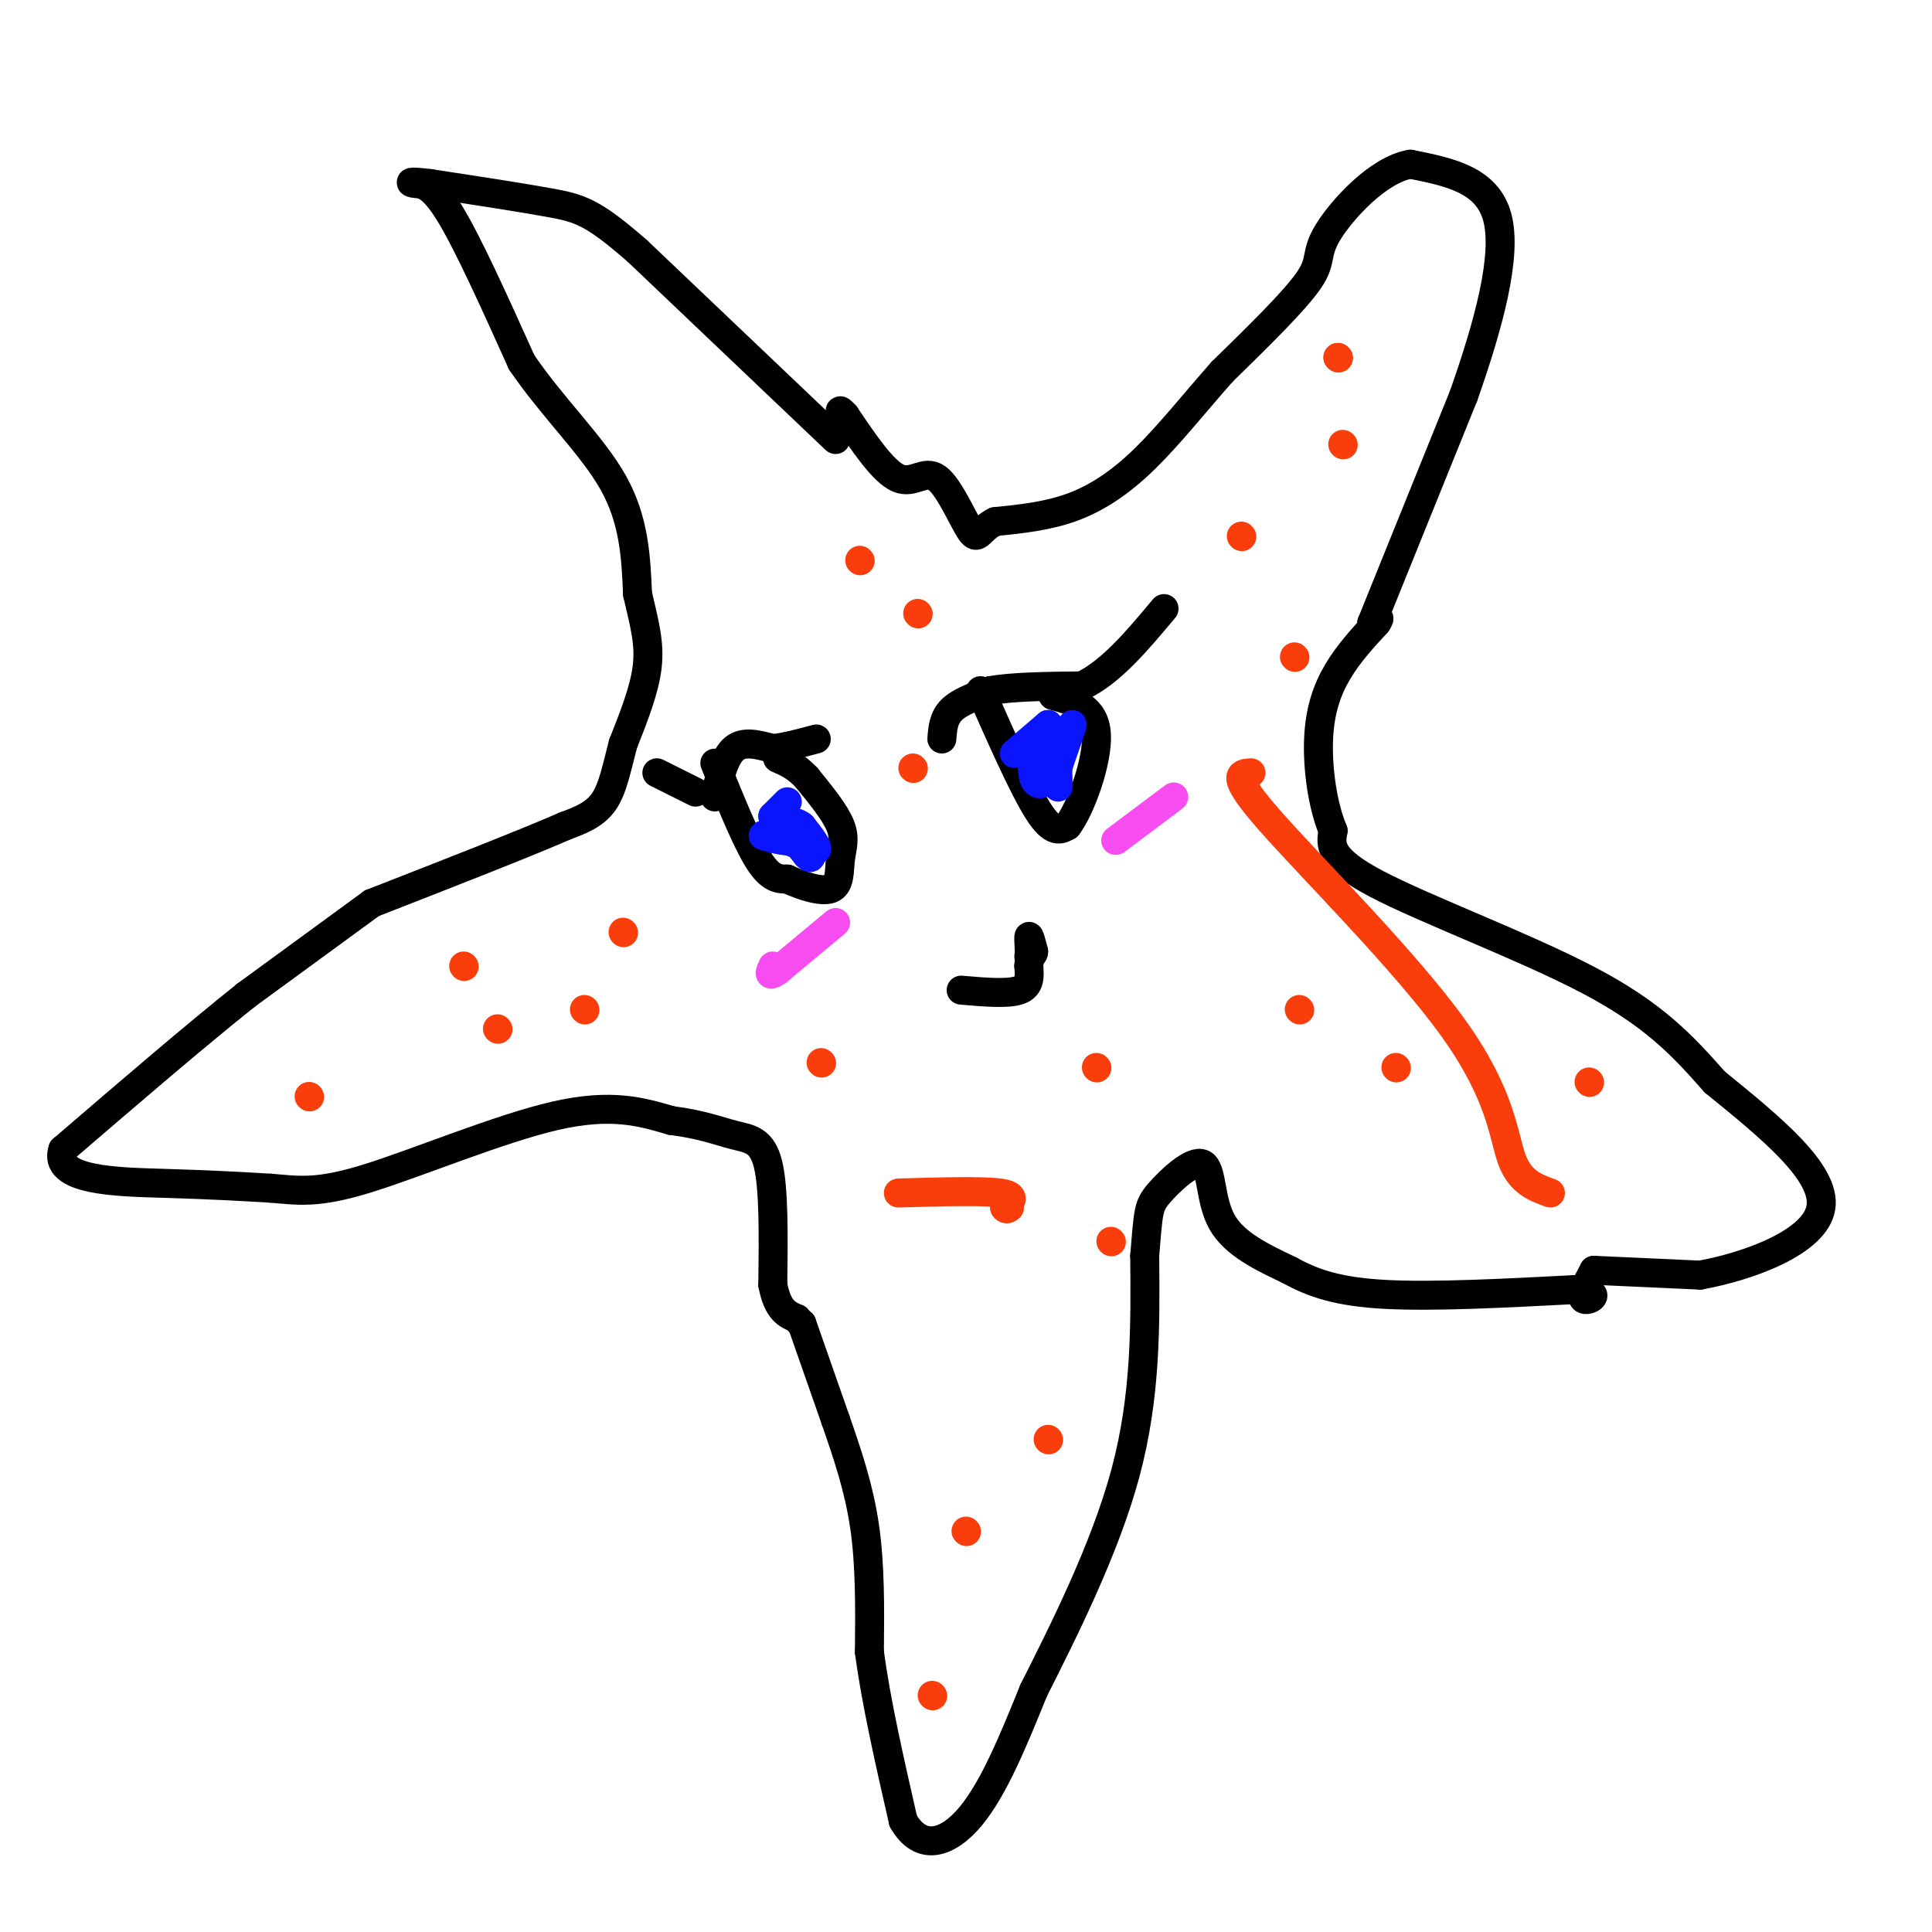<svg viewBox='0 0 400 400' version='1.1' xmlns='http://www.w3.org/2000/svg' xmlns:xlink='http://www.w3.org/1999/xlink'><g fill='none' stroke='#000000' stroke-width='6' stroke-linecap='round' stroke-linejoin='round'><path d='M173,91c0.000,0.000 -41.000,-39.000 -41,-39'/><path d='M132,52c-9.267,-8.111 -11.933,-8.889 -18,-10c-6.067,-1.111 -15.533,-2.556 -25,-4'/><path d='M89,38c-4.786,-0.607 -4.250,-0.125 -3,0c1.250,0.125 3.214,-0.107 7,6c3.786,6.107 9.393,18.554 15,31'/><path d='M108,75c6.333,9.356 14.667,17.244 19,25c4.333,7.756 4.667,15.378 5,23'/><path d='M132,123c1.444,6.200 2.556,10.200 2,15c-0.556,4.800 -2.778,10.400 -5,16'/><path d='M129,154c-1.311,4.933 -2.089,9.267 -4,12c-1.911,2.733 -4.956,3.867 -8,5'/><path d='M117,171c-8.000,3.500 -24.000,9.750 -40,16'/><path d='M77,187c0.000,0.000 -26.000,19.000 -26,19'/><path d='M51,206c-10.667,8.500 -24.333,20.250 -38,32'/><path d='M13,238c-2.222,6.489 11.222,6.711 21,7c9.778,0.289 15.889,0.644 22,1'/><path d='M56,246c5.893,0.488 9.625,1.208 20,-2c10.375,-3.208 27.393,-10.345 39,-13c11.607,-2.655 17.804,-0.827 24,1'/><path d='M139,232c6.250,0.774 9.875,2.208 13,3c3.125,0.792 5.750,0.940 7,6c1.250,5.060 1.125,15.030 1,25'/><path d='M160,266c1.000,5.333 3.000,6.167 5,7'/><path d='M165,273c1.000,1.333 1.000,1.167 1,1'/><path d='M166,274c0.000,0.000 7.000,20.000 7,20'/><path d='M173,294c2.378,6.844 4.822,13.956 6,22c1.178,8.044 1.089,17.022 1,26'/><path d='M180,342c1.333,10.167 4.167,22.583 7,35'/><path d='M187,377c3.622,6.378 9.178,4.822 14,-1c4.822,-5.822 8.911,-15.911 13,-26'/><path d='M214,350c6.067,-12.044 14.733,-29.156 19,-45c4.267,-15.844 4.133,-30.422 4,-45'/><path d='M237,260c0.772,-9.383 0.702,-10.340 3,-13c2.298,-2.660 6.965,-7.024 9,-6c2.035,1.024 1.439,7.435 4,12c2.561,4.565 8.281,7.282 14,10'/><path d='M267,263c4.889,2.711 10.111,4.489 20,5c9.889,0.511 24.444,-0.244 39,-1'/><path d='M326,267c6.422,0.556 2.978,2.444 2,2c-0.978,-0.444 0.511,-3.222 2,-6'/><path d='M330,263c0.000,0.000 22.000,1.000 22,1'/><path d='M352,264c9.956,-1.800 23.844,-6.800 25,-14c1.156,-7.200 -10.422,-16.600 -22,-26'/><path d='M355,224c-6.774,-7.714 -12.708,-14.000 -26,-21c-13.292,-7.000 -33.940,-14.714 -44,-20c-10.060,-5.286 -9.530,-8.143 -9,-11'/><path d='M276,172c-2.214,-5.286 -3.250,-13.000 -3,-19c0.250,-6.000 1.786,-10.286 4,-14c2.214,-3.714 5.107,-6.857 8,-10'/><path d='M285,129c1.167,-1.667 0.083,-0.833 -1,0'/><path d='M284,129c0.000,0.000 19.000,-47.000 19,-47'/><path d='M303,82c5.311,-15.044 9.089,-29.156 7,-37c-2.089,-7.844 -10.044,-9.422 -18,-11'/><path d='M292,34c-6.607,1.095 -14.125,9.333 -17,14c-2.875,4.667 -1.107,5.762 -4,10c-2.893,4.238 -10.446,11.619 -18,19'/><path d='M253,77c-5.702,6.452 -10.958,13.083 -16,18c-5.042,4.917 -9.869,8.119 -15,10c-5.131,1.881 -10.565,2.440 -16,3'/><path d='M206,108c-3.276,1.625 -3.466,4.188 -5,2c-1.534,-2.188 -4.413,-9.128 -7,-11c-2.587,-1.872 -4.882,1.322 -8,0c-3.118,-1.322 -7.059,-7.161 -11,-13'/><path d='M175,86c-1.833,-2.000 -0.917,-0.500 0,1'/><path d='M148,165c1.000,-4.167 2.000,-8.333 4,-10c2.000,-1.667 5.000,-0.833 8,0'/><path d='M160,155c2.833,-0.333 5.917,-1.167 9,-2'/><path d='M144,164c0.000,0.000 -8.000,-4.000 -8,-4'/><path d='M148,158c3.250,8.000 6.500,16.000 9,20c2.500,4.000 4.250,4.000 6,4'/><path d='M163,182c2.868,1.356 7.037,2.745 9,2c1.963,-0.745 1.721,-3.624 2,-6c0.279,-2.376 1.080,-4.250 0,-7c-1.080,-2.750 -4.040,-6.375 -7,-10'/><path d='M167,161c-2.167,-2.333 -4.083,-3.167 -6,-4'/><path d='M195,153c0.167,-2.167 0.333,-4.333 2,-6c1.667,-1.667 4.833,-2.833 8,-4'/><path d='M205,143c4.500,-0.833 11.750,-0.917 19,-1'/><path d='M224,142c6.000,-2.833 11.500,-9.417 17,-16'/><path d='M203,143c4.500,10.167 9.000,20.333 12,25c3.000,4.667 4.500,3.833 6,3'/><path d='M221,171c2.667,-3.400 6.333,-13.400 6,-19c-0.333,-5.600 -4.667,-6.800 -9,-8'/><path d='M199,205c4.833,0.417 9.667,0.833 12,0c2.333,-0.833 2.167,-2.917 2,-5'/><path d='M213,200c0.267,-2.244 -0.067,-5.356 0,-6c0.067,-0.644 0.533,1.178 1,3'/><path d='M214,197c0.000,0.667 -0.500,0.833 -1,1'/></g>
<g fill='none' stroke='#F64CF0' stroke-width='6' stroke-linecap='round' stroke-linejoin='round'><path d='M231,174c0.000,0.000 12.000,-9.000 12,-9'/><path d='M173,191c0.000,0.000 -12.000,10.000 -12,10'/><path d='M161,201c-2.167,1.500 -1.583,0.250 -1,-1'/></g>
<g fill='none' stroke='#0A14FD' stroke-width='6' stroke-linecap='round' stroke-linejoin='round'><path d='M163,166c0.000,0.000 -3.000,3.000 -3,3'/><path d='M160,169c0.167,1.333 2.083,3.167 4,5'/><path d='M164,174c-0.933,0.511 -5.267,-0.711 -6,-1c-0.733,-0.289 2.133,0.356 5,1'/><path d='M163,174c2.244,0.822 5.356,2.378 6,2c0.644,-0.378 -1.178,-2.689 -3,-5'/><path d='M166,171c-1.311,-1.044 -3.089,-1.156 -3,0c0.089,1.156 2.044,3.578 4,6'/><path d='M167,177c0.833,1.000 0.917,0.500 1,0'/><path d='M210,156c0.000,0.000 7.000,-6.000 7,-6'/><path d='M217,150c1.533,1.867 1.867,9.533 2,12c0.133,2.467 0.067,-0.267 0,-3'/><path d='M219,159c0.889,-2.956 3.111,-8.844 3,-9c-0.111,-0.156 -2.556,5.422 -5,11'/><path d='M217,161c-1.444,1.978 -2.556,1.422 -3,0c-0.444,-1.422 -0.222,-3.711 0,-6'/><path d='M214,155c0.500,-0.500 1.750,1.250 3,3'/></g>
<g fill='none' stroke='#F93D0B' stroke-width='6' stroke-linecap='round' stroke-linejoin='round'><path d='M277,74c0.000,0.000 0.100,0.100 0.1,0.1'/><path d='M277,74c0.000,0.000 0.100,0.100 0.1,0.1'/><path d='M268,136c0.000,0.000 0.100,0.100 0.1,0.1'/><path d='M257,111c0.000,0.000 0.100,0.100 0.1,0.1'/><path d='M278,92c0.000,0.000 0.100,0.100 0.1,0.1'/><path d='M178,116c0.000,0.000 0.100,0.100 0.1,0.1'/><path d='M190,127c0.000,0.000 0.100,0.100 0.1,0.1'/><path d='M189,159c0.000,0.000 0.100,0.100 0.1,0.1'/><path d='M96,200c0.000,0.000 0.100,0.100 0.1,0.1'/><path d='M121,209c0.000,0.000 0.100,0.100 0.1,0.1'/><path d='M64,227c0.000,0.000 0.100,0.100 0.1,0.1'/><path d='M129,193c0.000,0.000 0.100,0.100 0.1,0.1'/><path d='M103,213c0.000,0.000 0.100,0.100 0.1,0.1'/><path d='M170,220c0.000,0.000 0.100,0.100 0.1,0.1'/><path d='M186,247c8.667,-0.250 17.333,-0.500 21,0c3.667,0.500 2.333,1.750 1,3'/><path d='M208,250c0.333,0.500 0.667,0.250 1,0'/><path d='M200,317c0.000,0.000 0.100,0.100 0.1,0.1'/><path d='M217,298c0.000,0.000 0.100,0.100 0.1,0.1'/><path d='M230,257c0.000,0.000 0.100,0.100 0.1,0.1'/><path d='M193,351c0.000,0.000 0.100,0.100 0.1,0.1'/><path d='M227,221c0.000,0.000 0.100,0.100 0.1,0.1'/><path d='M269,209c0.000,0.000 0.100,0.100 0.1,0.1'/><path d='M289,221c0.000,0.000 0.100,0.100 0.1,0.1'/><path d='M329,224c0.000,0.000 0.100,0.100 0.1,0.1'/><path d='M321,247c-3.131,-1.125 -6.262,-2.250 -8,-7c-1.738,-4.750 -2.083,-13.125 -12,-27c-9.917,-13.875 -29.405,-33.250 -38,-43c-8.595,-9.750 -6.298,-9.875 -4,-10'/></g>
</svg>